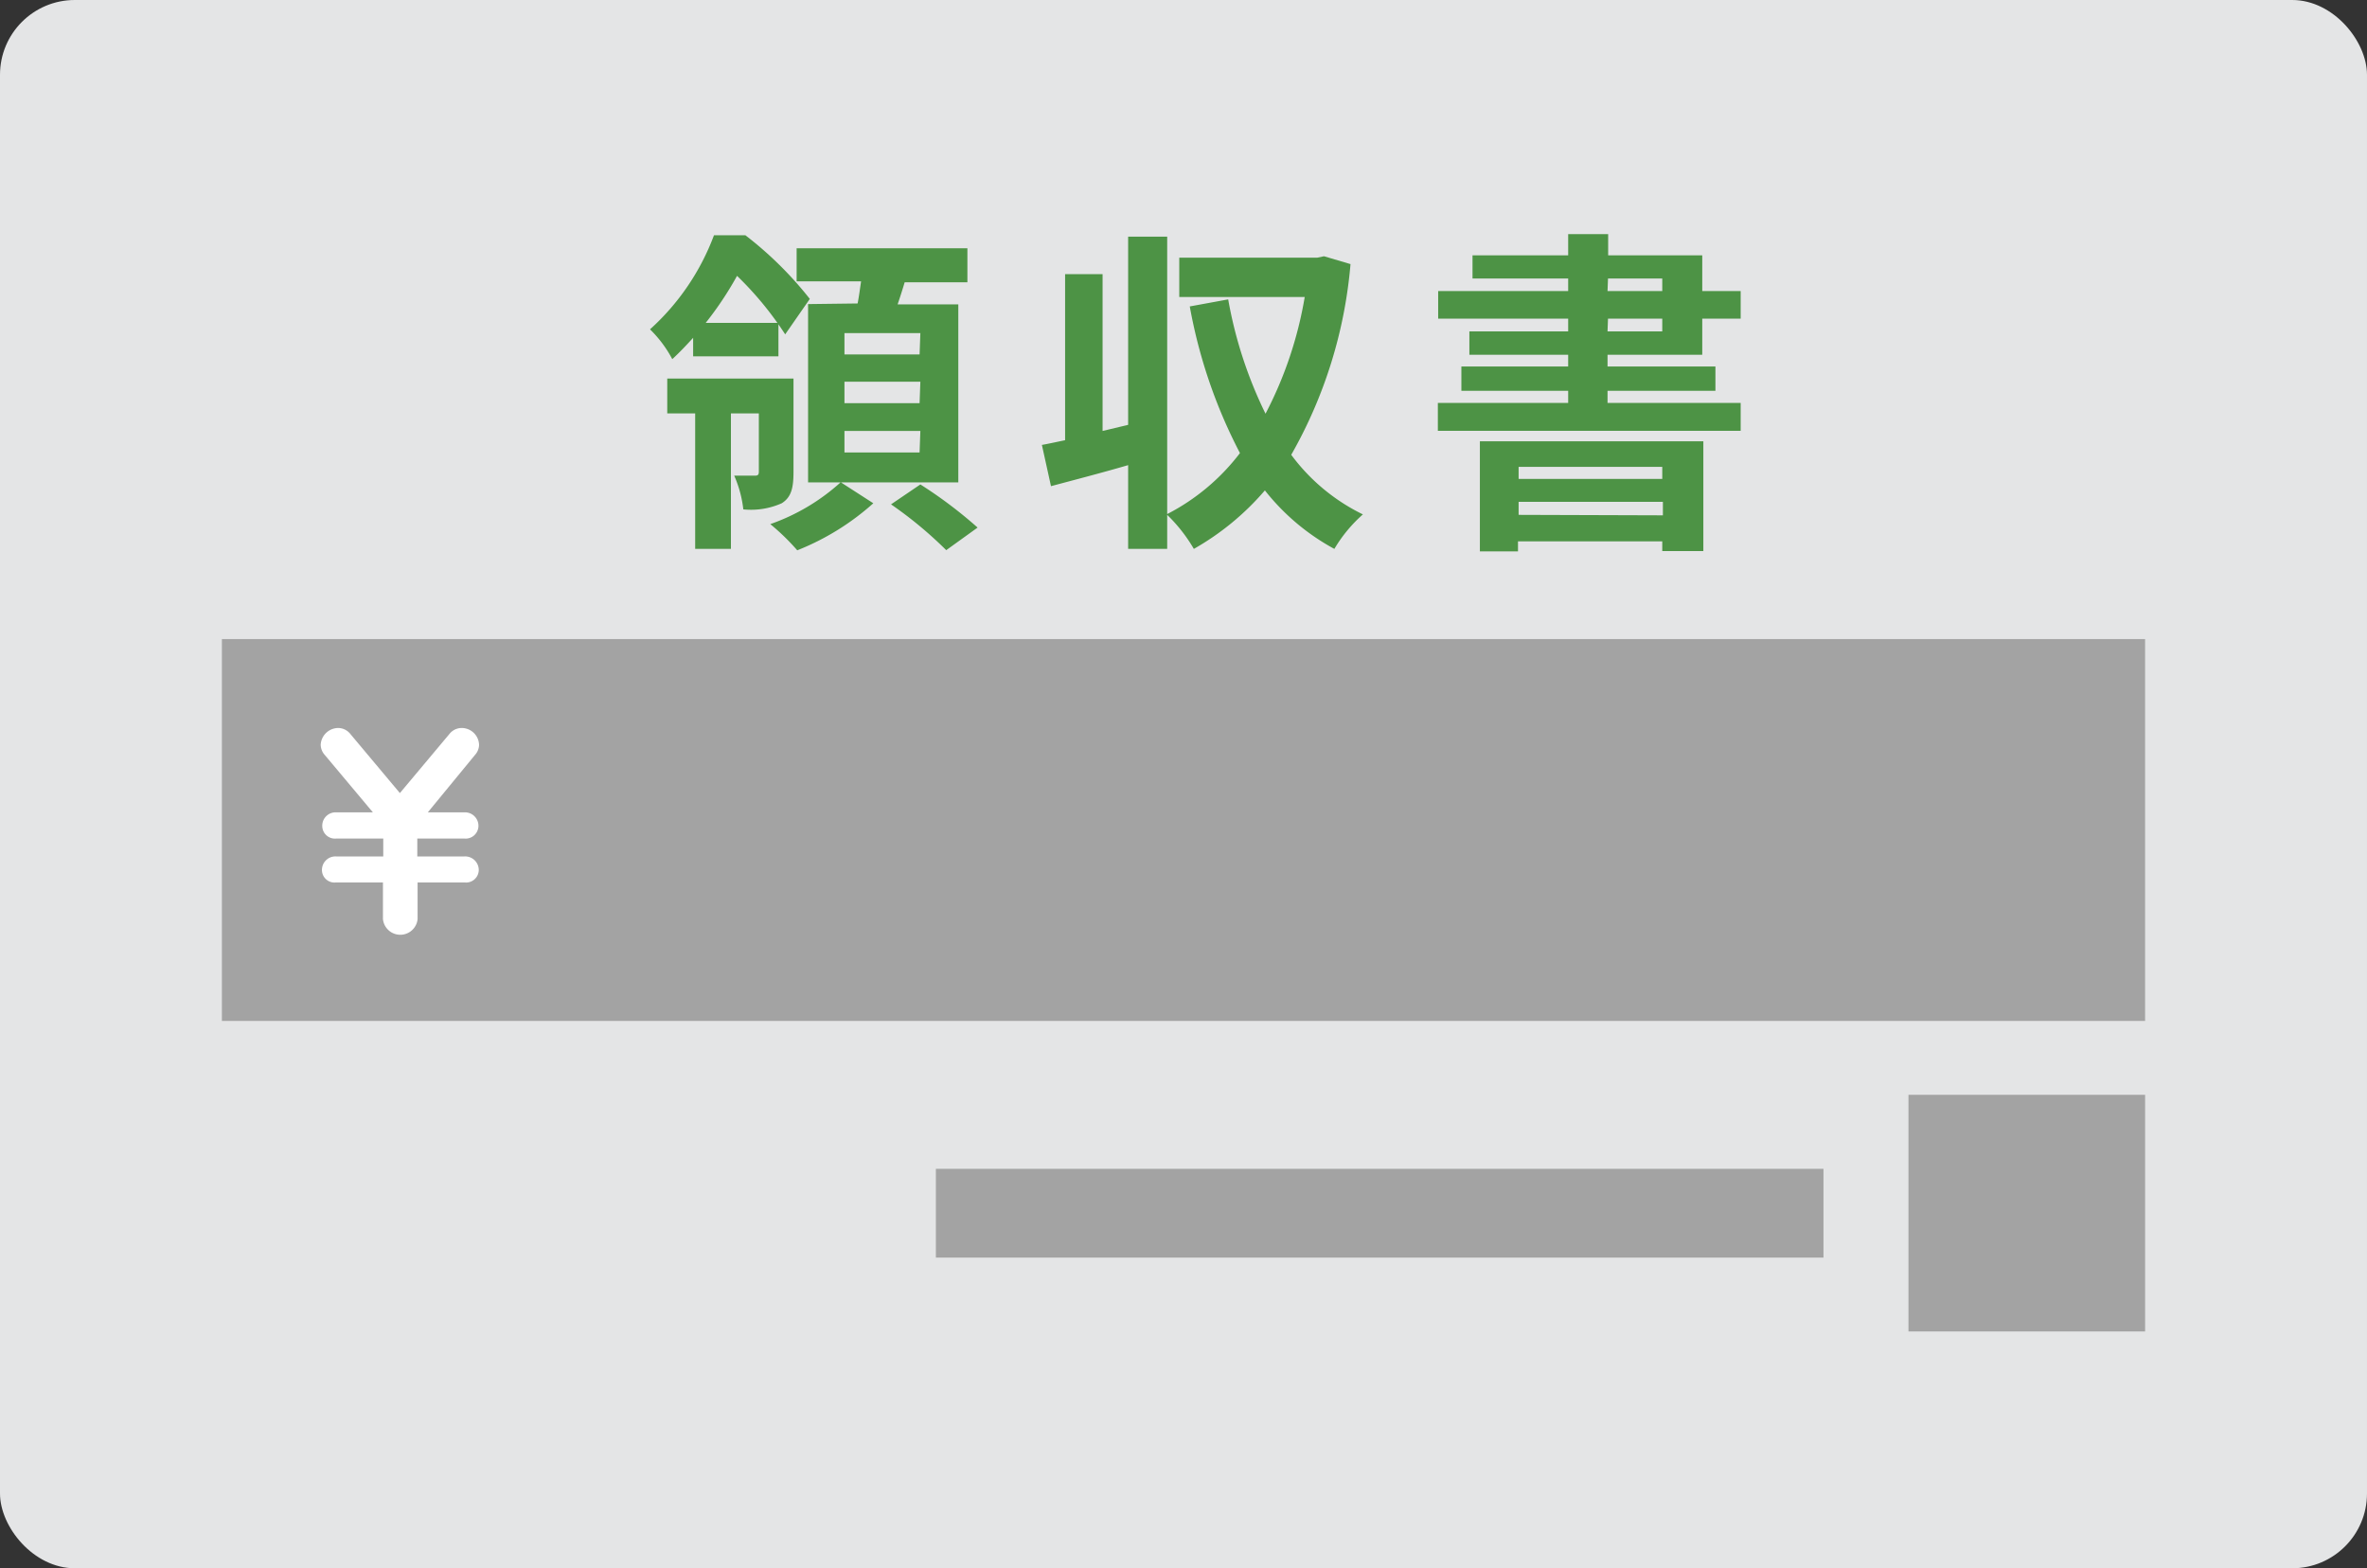 <svg xmlns="http://www.w3.org/2000/svg" viewBox="0 0 150.94 100"><rect x="0" y="0" width="150.94" height="100" fill="#333333" stroke="none"/><defs><style>.cls-1{fill:#e4e5e6;}.cls-2{fill:#a3a3a3;}.cls-3{fill:#4d9345;}.cls-4{fill:#fff;}</style></defs><title>icon-ryoushusho</title><g id="レイヤー_2" data-name="レイヤー 2"><g id="main"><rect class="cls-1" width="150.94" height="100" rx="4.77"/><rect class="cls-2" x="59.68" y="74.53" width="56.6" height="5.66"/><rect class="cls-2" x="121.7" y="69.81" width="15.09" height="15.09"/><rect class="cls-2" x="14.15" y="40.75" width="122.64" height="24.35"/><path class="cls-3" d="M44.2,21.54c-.41.45-.86.93-1.33,1.36A7.64,7.64,0,0,0,41.45,21a15.26,15.26,0,0,0,4.08-6h2a23.28,23.28,0,0,1,4.11,4.06l-1.57,2.26A21.16,21.16,0,0,0,47,17.59a21.61,21.61,0,0,1-2,3h4.64v2.13H44.2Zm6.4,8.55c0,1-.13,1.61-.75,2a4.81,4.81,0,0,1-2.45.39,7.37,7.37,0,0,0-.58-2.15c.6,0,1.14,0,1.33,0s.24-.07.24-.26V26.36H46.61V35H44.33V26.36H42.55V24.14H50.6Zm5.09,2a16.22,16.22,0,0,1-4.85,3,14.4,14.4,0,0,0-1.72-1.67,13.11,13.11,0,0,0,4.49-2.67Zm-1-12.74c.09-.47.15-.94.22-1.41H50.8V15.83H61.69V18h-4q-.22.73-.45,1.41h3.87V30.76H51.53V19.39Zm4,1.89H53.85v1.36h4.79Zm0,3.1H53.85v1.37h4.79Zm0,3.14H53.85v1.37h4.79Zm0,3.41a28.47,28.47,0,0,1,3.65,2.75l-2,1.44a25.84,25.84,0,0,0-3.52-2.92Z"/><path class="cls-3" d="M86.12,16.84A29.61,29.61,0,0,1,82.34,29a12.47,12.47,0,0,0,4.57,3.8A9.16,9.16,0,0,0,85.09,35a14.31,14.31,0,0,1-4.43-3.73A17,17,0,0,1,76.13,35a10.11,10.11,0,0,0-1.7-2.17V35H71.94V29.66c-1.72.5-3.46.95-4.92,1.34l-.58-2.63c.45-.08.94-.19,1.48-.3V17.48h2.39v10l1.63-.39v-12h2.49V32.78a13.71,13.71,0,0,0,4.64-3.89,32.72,32.72,0,0,1-3.2-9.35l2.45-.45a27.37,27.37,0,0,0,2.38,7.29,25,25,0,0,0,2.5-7.44h-8V16.43H84l.43-.09Z"/><path class="cls-3" d="M102.51,22.62v.75h6.88v1.55h-6.88v.77H111v1.78H91.69V25.69H100v-.77H93.19V23.37H100v-.75h-6.3V21.13H100v-.81H91.71V18.56H100v-.8H93.9V16.28H100V14.93h2.55v1.35h6v2.28H111v1.76h-2.45v2.3Zm-8.14,5.52h14.25v7H106v-.62h-9.2v.64H94.37Zm2.47,1.63v.77H106v-.77Zm9.2,3.09V32h-9.2v.83Zm-3.53-14.3H106v-.8h-3.46Zm0,2.57H106v-.81h-3.46Z"/><path class="cls-4" d="M20.72,48.15a1,1,0,0,1-.27-.66,1.13,1.13,0,0,1,1.11-1.07,1,1,0,0,1,.78.38l3.16,3.77,3.16-3.77a1,1,0,0,1,.78-.38,1.11,1.11,0,0,1,1.11,1.09,1,1,0,0,1-.27.64l-3,3.65h2.31a.86.86,0,0,1,.92.84.82.82,0,0,1-.9.83h-3v1.14h3a.87.87,0,0,1,.92.85.81.81,0,0,1-.9.81h-3V58.6a1.11,1.11,0,0,1-2.21,0V56.27h-3a.8.8,0,0,1-.89-.8.86.86,0,0,1,.91-.86h3V53.47h-3a.81.81,0,0,1-.89-.82.85.85,0,0,1,.91-.85h2.32Z"/></g></g></svg>